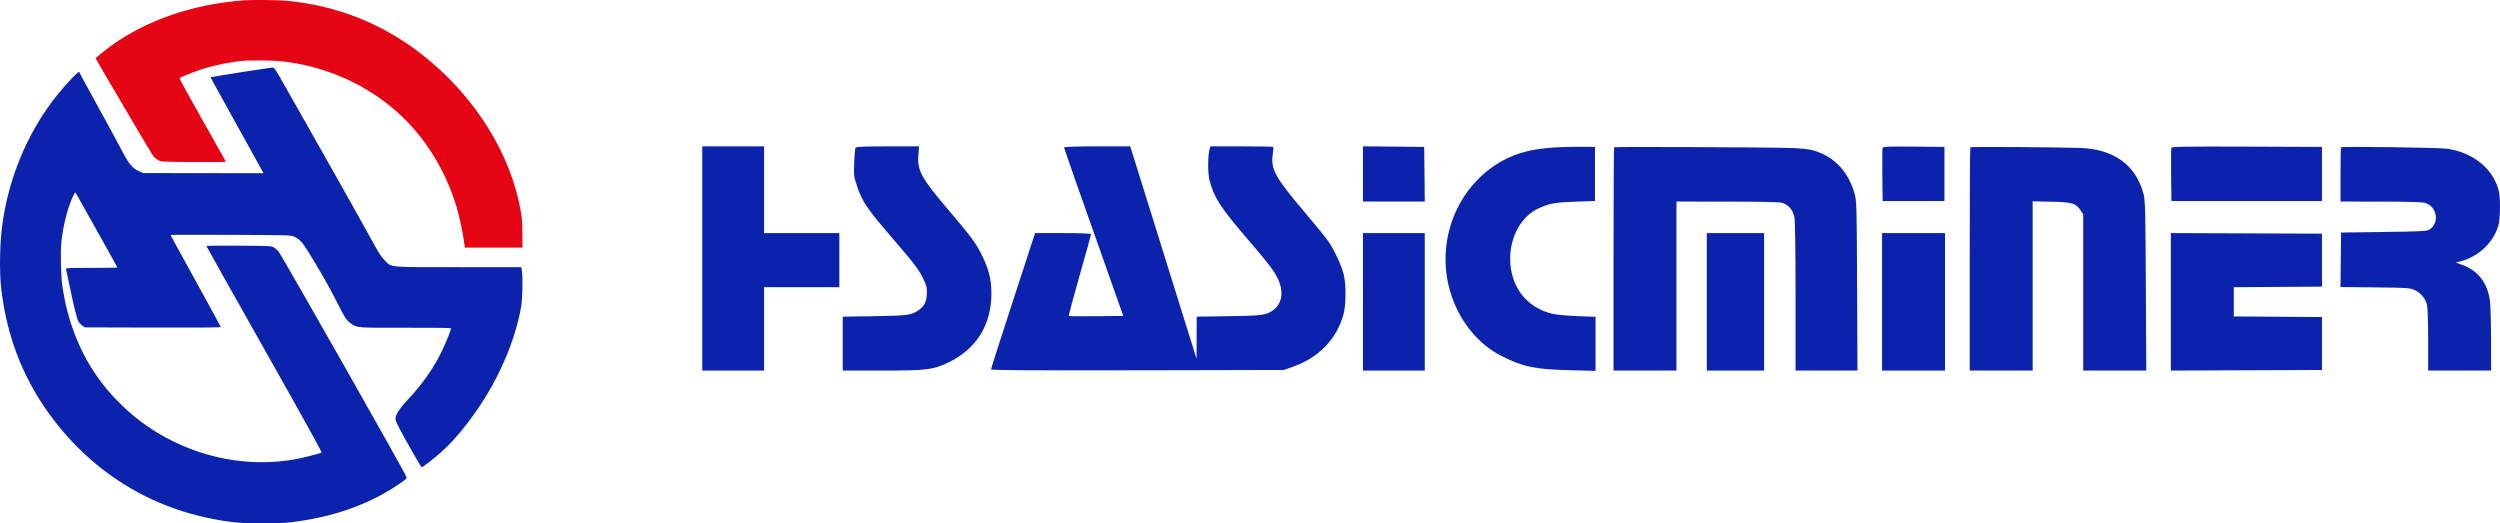 <svg width="535" height="112" viewBox="0 0 535 112" fill="none" xmlns="http://www.w3.org/2000/svg">
<path d="M150.286 79.297V31.32H163.511V49.883H179.621V61.456H163.511V79.297H150.286Z" fill="#0B23AC"/>
<path d="M182.802 34.794C182.862 33.192 182.989 31.754 183.084 31.6C183.209 31.398 185.126 31.32 189.968 31.32H196.678L196.532 33.242C196.278 36.537 197.178 38.157 203.173 45.182C207.792 50.596 208.827 51.999 210.132 54.62C211.612 57.594 212.171 59.879 212.159 62.903C212.131 69.624 208.867 74.774 202.826 77.626C199.605 79.146 198.34 79.297 188.768 79.297H180.343V67.774L187.136 67.661C194.161 67.544 195.03 67.432 196.46 66.456C197.786 65.551 198.224 64.75 198.333 63.031C198.419 61.671 198.336 61.271 197.669 59.842C196.712 57.792 195.808 56.587 191.28 51.33C185.439 44.549 184.547 43.233 183.334 39.622C182.741 37.86 182.699 37.478 182.802 34.794Z" fill="#0B23AC"/>
<path d="M238.031 60.974C231.077 41.346 227.713 31.75 227.713 31.547C227.713 31.41 230.514 31.32 234.787 31.32H241.861L242.228 32.465C242.429 33.094 244.454 39.577 246.726 46.87C248.999 54.163 252.029 63.873 253.46 68.448L256.062 76.765L256.087 67.769L262.88 67.665C268.421 67.581 269.906 67.487 270.938 67.151C274.139 66.11 275.131 62.963 273.365 59.446C272.54 57.803 271.375 56.294 266.912 51.091C261.14 44.359 259.767 42.229 258.829 38.552C258.436 37.006 258.458 33.273 258.87 31.862L259.029 31.32H265.693C269.359 31.32 272.409 31.371 272.473 31.434C272.535 31.497 272.485 32.234 272.36 33.07C271.896 36.188 272.933 38.051 279.31 45.544C281.51 48.13 283.739 50.874 284.262 51.642C285.526 53.497 286.996 56.626 287.515 58.563C288.087 60.703 288.085 65.117 287.51 67.242C286.072 72.562 282.243 76.53 276.646 78.499L274.722 79.176L243.403 79.242C220.306 79.29 212.083 79.236 212.083 79.035C212.083 78.886 213.93 73.107 216.188 66.192C218.444 59.278 220.564 52.78 220.896 51.752L221.501 49.883H227.492C231.411 49.883 233.484 49.969 233.484 50.13C233.484 50.265 232.385 54.227 231.043 58.934C229.7 63.64 228.657 67.545 228.723 67.612C228.789 67.678 231.439 67.704 234.612 67.668L240.379 67.604L238.031 60.974Z" fill="#0B23AC"/>
<path d="M291.675 43.133V31.312L304.779 31.44L304.908 43.133H291.675Z" fill="#0B23AC"/>
<path d="M319.844 35.421C323.36 33.061 327.018 31.937 332.383 31.569C333.865 31.467 336.484 31.396 338.203 31.412L341.329 31.44V43.013L337.241 43.155C332.76 43.311 331.607 43.516 329.289 44.57C325.622 46.237 323.184 50.523 323.177 55.318C323.168 61.258 326.59 65.774 332.129 67.134C332.965 67.339 335.372 67.569 337.542 67.65L341.449 67.796V79.362L335.859 79.222C328.36 79.034 325.882 78.505 321.134 76.081C316.105 73.512 312.069 68.364 310.308 62.27C307.385 52.157 311.29 41.164 319.844 35.421Z" fill="#0B23AC"/>
<path d="M345.296 55.469C345.296 42.364 345.353 31.584 345.423 31.514C345.562 31.375 377.474 31.504 383.048 31.666C385.254 31.731 387.065 31.915 387.978 32.167C392.356 33.379 395.476 36.596 396.848 41.314C397.324 42.949 397.345 43.688 397.419 61.154L397.496 79.297H384.251V63.538C384.251 53.837 384.157 47.28 384.005 46.481C383.706 44.898 382.63 43.69 381.224 43.364C380.706 43.243 375.44 43.142 369.523 43.139L358.762 43.133V79.297H345.296V55.469Z" fill="#0B23AC"/>
<path d="M402.821 37.473C402.785 34.426 402.81 31.793 402.875 31.622C402.969 31.377 404.378 31.325 409.553 31.376L416.111 31.44V43.013H402.886L402.821 37.473Z" fill="#0B23AC"/>
<path d="M421.521 55.469C421.521 42.364 421.579 31.583 421.65 31.512C421.787 31.375 440.337 31.493 445.206 31.662C452.358 31.91 457.084 35.343 458.709 41.47C459.074 42.842 459.129 45.023 459.209 61.154L459.301 79.297H445.808V45.856L445.265 45.05C444.204 43.471 443.516 43.263 439.015 43.169L434.987 43.084V79.297H421.521V55.469Z" fill="#0B23AC"/>
<path d="M464.619 37.473C464.582 34.426 464.606 31.794 464.671 31.625C464.766 31.377 467.986 31.328 480.847 31.378L496.905 31.44V43.013H464.683L464.619 37.473Z" fill="#0B23AC"/>
<path d="M500.872 37.387C500.872 34.227 500.925 31.588 500.989 31.523C501.221 31.292 521.945 31.574 523.716 31.833C529.36 32.657 533.667 36.227 534.762 40.99C535.113 42.517 535.066 46.663 534.682 48.111C533.708 51.781 530.529 54.85 526.606 55.909L525.542 56.197L526.836 56.654C530.277 57.869 532.351 60.532 532.848 64.376C532.974 65.356 533.082 69.114 533.086 72.727L533.094 79.297H519.628L519.627 72.727C519.626 68.729 519.522 65.78 519.362 65.193C518.985 63.808 518.043 62.681 516.769 62.09C515.726 61.607 515.217 61.572 508.262 61.501L500.864 61.425L500.992 49.763L510.141 49.642C518.341 49.535 519.356 49.478 519.934 49.098C522.207 47.603 521.471 43.992 518.765 43.363C518.248 43.243 514.011 43.142 509.348 43.139L500.872 43.133V37.387Z" fill="#0B23AC"/>
<path d="M291.675 79.297V49.883H304.9V79.297H291.675Z" fill="#0B23AC"/>
<path d="M365.254 79.297V49.883H377.518V79.297H365.254Z" fill="#0B23AC"/>
<path d="M402.766 79.297V49.883H416.231V79.297H402.766Z" fill="#0B23AC"/>
<path d="M464.563 79.3V49.88L496.905 50.004V61.335L478.029 61.461V67.719L496.905 67.845V79.176L464.563 79.3Z" fill="#0B23AC"/>
<path fill-rule="evenodd" clip-rule="evenodd" d="M52.121 0.072C41.255 0.927 31.655 4.203 23.913 9.696C23.244 10.171 22.189 10.987 21.568 11.51L20.439 12.46L23.079 16.994C28.361 26.064 32.647 33.265 32.972 33.614C33.154 33.811 33.581 34.119 33.921 34.3C34.522 34.619 34.713 34.629 41.459 34.673C47.3 34.712 48.368 34.686 48.299 34.508C48.254 34.392 45.985 30.369 43.257 25.568C40.529 20.767 38.354 16.786 38.423 16.721C38.679 16.479 41.879 15.211 43.577 14.678C45.6 14.043 49.13 13.313 51.305 13.08C53.469 12.849 58.284 12.884 60.566 13.147C68.965 14.117 76.919 17.41 83.353 22.579C90.053 27.963 95.106 35.602 97.702 44.273C98.345 46.422 99.156 50.242 99.333 51.956C99.391 52.521 99.499 52.985 99.572 52.986C99.645 52.987 102.429 52.988 105.759 52.988L111.813 52.989L111.798 50.054C111.787 47.747 111.709 46.695 111.436 45.139C109.269 32.78 101.571 20.547 90.435 11.766C81.87 5.012 71.84 1.059 60.913 0.132C59.236 -0.01 53.648 -0.049 52.121 0.072Z" fill="#E40414"/>
<path fill-rule="evenodd" clip-rule="evenodd" d="M51.546 15.462C48.043 16.01 45.149 16.487 45.114 16.522C45.044 16.593 45.059 16.62 51.73 28.646L56.402 37.07L30.576 37.035L29.732 36.635C28.165 35.893 27.529 35.065 25.461 31.074C24.773 29.744 22.583 25.723 20.597 22.137C18.61 18.552 16.985 15.561 16.985 15.491C16.985 15.184 16.65 15.451 15.357 16.791C7.646 24.777 2.458 35.438 0.646 47.015C-0.061 51.532 -0.206 57.901 0.301 62.111C1.574 72.673 5.363 81.979 11.725 90.165C21.373 102.58 34.765 110.061 50.465 111.807C52.768 112.063 59.565 112.065 61.83 111.809C70.86 110.792 78.632 108.119 85.059 103.819C86.649 102.754 87.017 102.44 87.017 102.143C87.017 101.722 60.159 54.388 59.547 53.73C59.324 53.491 58.9 53.144 58.605 52.959C58.076 52.628 57.949 52.622 51.118 52.574C47.295 52.547 44.17 52.581 44.172 52.651C44.174 52.72 49.762 62.67 56.589 74.762C65.011 89.677 68.944 96.783 68.82 96.857C68.52 97.036 64.617 98.027 63.212 98.279C53.319 100.061 42.782 98.061 33.851 92.708C28.471 89.483 23.681 84.931 20.242 79.776C16.753 74.545 14.439 68.383 13.376 61.494C13.036 59.286 12.905 54.173 13.13 51.851C13.47 48.341 14.553 44.133 15.703 41.852C16.056 41.154 16.113 41.103 16.259 41.371C16.347 41.535 18.379 45.156 20.772 49.418C23.166 53.68 25.124 57.204 25.124 57.248C25.124 57.292 22.632 57.328 19.585 57.328C14.38 57.328 14.051 57.345 14.129 57.598C14.175 57.747 14.46 59.083 14.764 60.568C15.767 65.489 16.496 68.427 16.83 68.897C17.006 69.147 17.372 69.509 17.644 69.703L18.137 70.057L32.688 70.099C42.661 70.128 47.24 70.091 47.24 69.981C47.24 69.893 44.821 65.444 41.865 60.094C38.908 54.745 36.489 50.33 36.489 50.283C36.489 50.237 42.277 50.226 49.352 50.259C61.977 50.317 62.227 50.324 62.913 50.638C64.355 51.299 64.748 51.789 67.461 56.325C69.548 59.814 70.797 62.065 72.281 65.007C73.77 67.96 74.164 68.555 75.079 69.22C76.373 70.162 76.312 70.157 86.902 70.137C93.572 70.124 96.539 70.169 96.539 70.282C96.539 70.371 96.288 71.086 95.982 71.871C93.912 77.172 91.346 81.174 87.098 85.726C85.546 87.389 84.839 88.439 84.644 89.365C84.559 89.77 84.705 90.17 85.517 91.757C86.547 93.769 90.03 99.856 90.218 99.973C90.375 100.07 92.817 98.189 94.551 96.636C98.11 93.448 102.282 87.984 105.304 82.553C108.389 77.01 110.639 70.879 111.533 65.582C111.817 63.896 111.909 59.579 111.694 58.061L111.567 57.174H98.245C82.791 57.174 83.85 57.27 82.342 55.732C81.667 55.044 81.099 54.21 80.275 52.7C78.221 48.935 73.54 40.588 68.163 31.1C65.254 25.966 61.94 20.117 60.798 18.102C58.894 14.738 58.69 14.439 58.319 14.452C58.096 14.46 55.048 14.914 51.546 15.462Z" fill="#0B23AC"/>
</svg>
